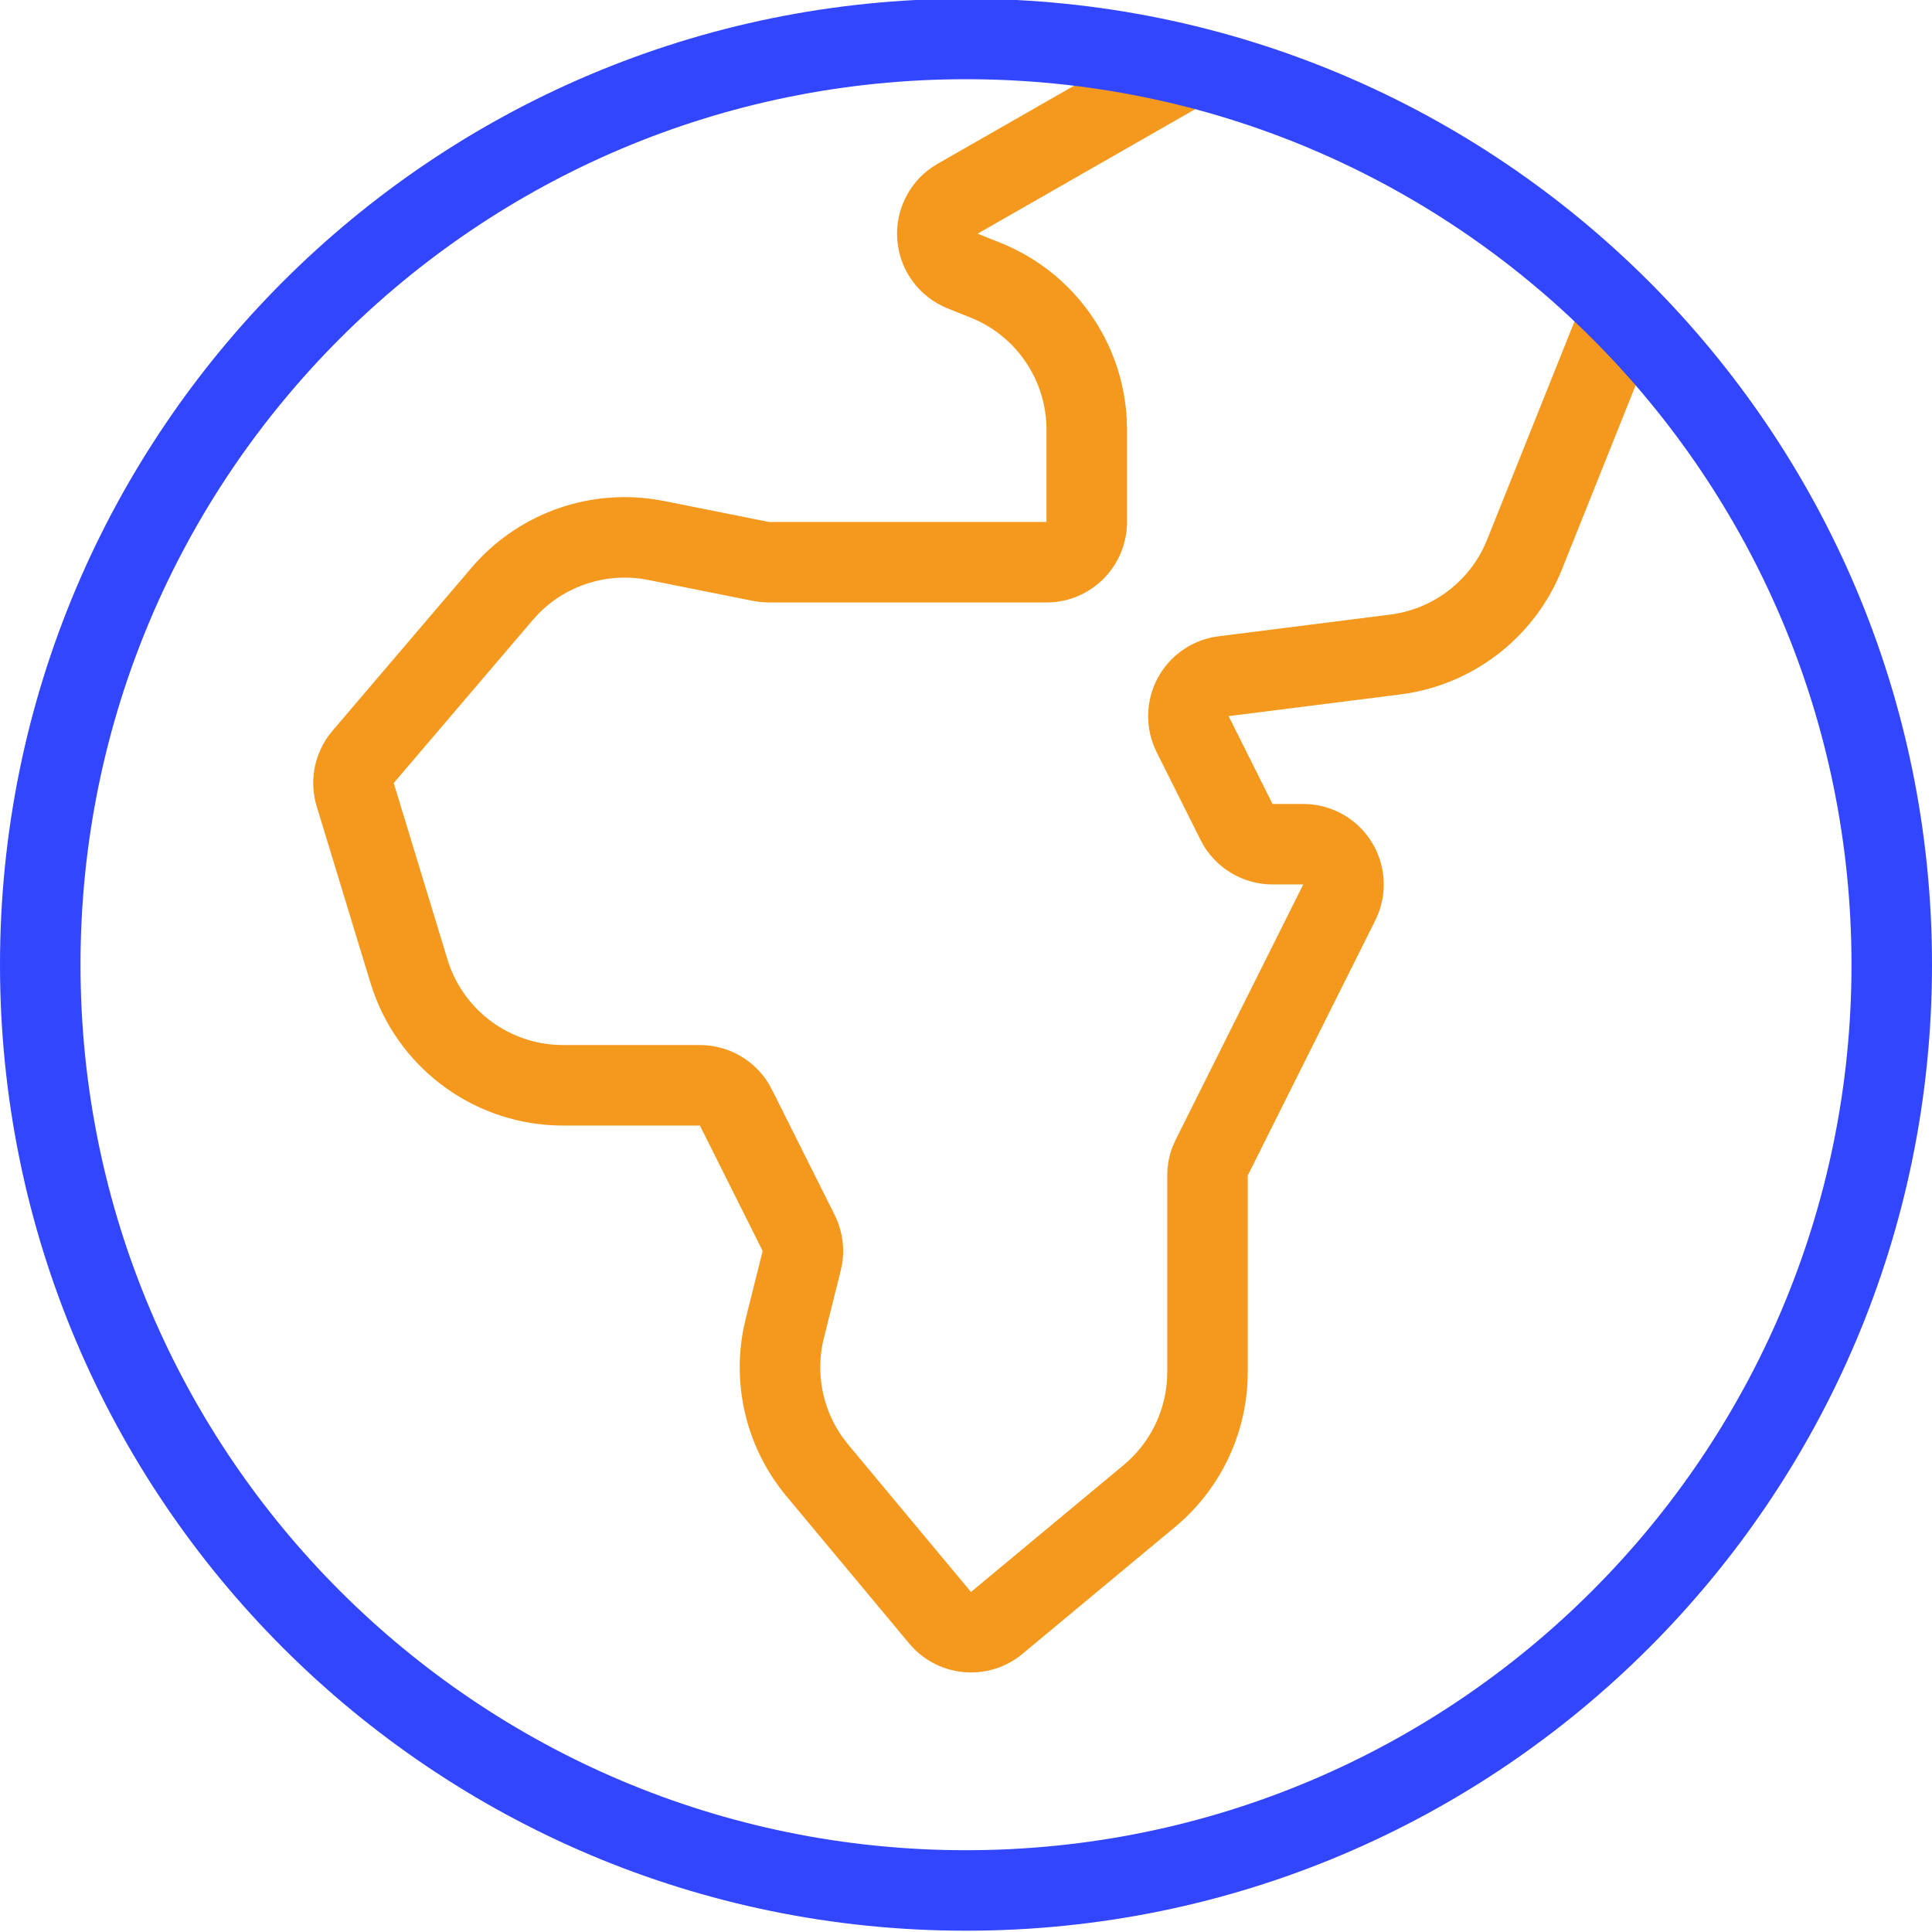 <?xml version="1.0" encoding="UTF-8"?>
<svg width="48px" height="48px" viewBox="0 0 48 48" version="1.1" xmlns="http://www.w3.org/2000/svg" xmlns:xlink="http://www.w3.org/1999/xlink">
    <title>Icons/48px/Global</title>
    <g id="Icons/48px/Global" stroke="none" stroke-width="1" fill="none" fill-rule="evenodd">
        <g id="Group-4" transform="translate(0, -1)" fill-rule="nonzero">
            <g id="Group-2">
                <g id="earth-2" transform="translate(8, 2)" fill="#F4991D">
                    <path d="M3.115,22.83 C3.479,24.037 4.556,24.881 5.802,24.958 L5.99,24.964 L9.391,24.964 C10.095,24.965 10.742,25.335 11.101,25.929 L11.178,26.071 L12.736,29.184 C12.923,29.558 12.988,29.98 12.924,30.39 L12.888,30.565 L12.47,32.238 C12.253,33.1 12.43,34.009 12.944,34.723 L13.068,34.884 L16.124,38.552 L19.92,35.396 C20.551,34.87 20.937,34.11 20.993,33.296 L21,33.092 L21,28.194 C21.002,27.951 21.047,27.71 21.135,27.483 L21.21,27.315 L24.379,20.974 L23.615,20.974 C22.911,20.973 22.264,20.603 21.905,20.009 L21.828,19.868 L20.735,17.684 C20.446,17.104 20.456,16.419 20.762,15.848 C21.042,15.324 21.54,14.955 22.116,14.834 L22.275,14.808 L26.534,14.27 C27.554,14.142 28.433,13.503 28.871,12.582 L28.948,12.406 L31.366,6.366 C31.571,5.854 32.153,5.604 32.666,5.81 C33.142,6 33.391,6.516 33.259,6.999 L33.222,7.11 L30.805,13.149 C30.158,14.766 28.72,15.924 27.017,16.219 L26.783,16.254 L22.525,16.792 L23.616,18.974 L24.381,18.974 C25.073,18.975 25.716,19.333 26.08,19.922 C26.414,20.462 26.47,21.125 26.239,21.71 L26.168,21.867 L23,28.204 L23,33.092 C22.999,34.489 22.415,35.817 21.396,36.761 L21.199,36.933 L17.395,40.096 C16.594,40.756 15.431,40.688 14.708,39.963 L14.592,39.836 L11.53,36.162 C10.569,35.003 10.184,33.477 10.472,32.01 L10.53,31.751 L10.948,30.08 L9.389,26.964 L5.991,26.964 C3.86,26.965 1.972,25.617 1.272,23.625 L1.201,23.409 L-0.134,19.026 C-0.313,18.428 -0.201,17.784 0.159,17.285 L0.263,17.153 L3.715,13.105 C4.84,11.787 6.563,11.149 8.266,11.407 L8.498,11.447 L11.102,11.968 L18,11.968 L18,9.676 C18,8.514 17.33,7.463 16.292,6.968 L16.115,6.891 L15.553,6.666 C14.836,6.383 14.346,5.714 14.292,4.946 C14.242,4.232 14.577,3.551 15.159,3.154 L15.297,3.068 L20.855,-0.112 C21.335,-0.386 21.946,-0.22 22.22,0.259 C22.475,0.705 22.349,1.263 21.946,1.56 L21.849,1.624 L16.288,4.806 L16.858,5.034 C18.685,5.765 19.907,7.497 19.995,9.45 L20,9.676 L20,11.968 C20,13.022 19.184,13.886 18.149,13.963 L18,13.968 L11.093,13.968 C11.008,13.967 10.923,13.961 10.837,13.95 L10.706,13.929 L8.106,13.409 C7.107,13.209 6.079,13.531 5.374,14.253 L5.237,14.403 L1.782,18.454 L3.115,22.83 Z" id="Shape"></path>
                </g>
                <path d="M24,0.968 C10.745,0.968 0,11.713 0,24.968 C0,38.223 10.745,48.968 24,48.968 C37.255,48.968 48,38.223 48,24.968 C48,11.713 37.255,0.968 24,0.968 Z M24,2.968 C36.15,2.968 46,12.818 46,24.968 C46,37.118 36.15,46.968 24,46.968 C11.85,46.968 2,37.118 2,24.968 C2,12.818 11.85,2.968 24,2.968 Z" id="Shape" fill="#3246FF"></path>
            </g>
        </g>
    </g>
</svg>